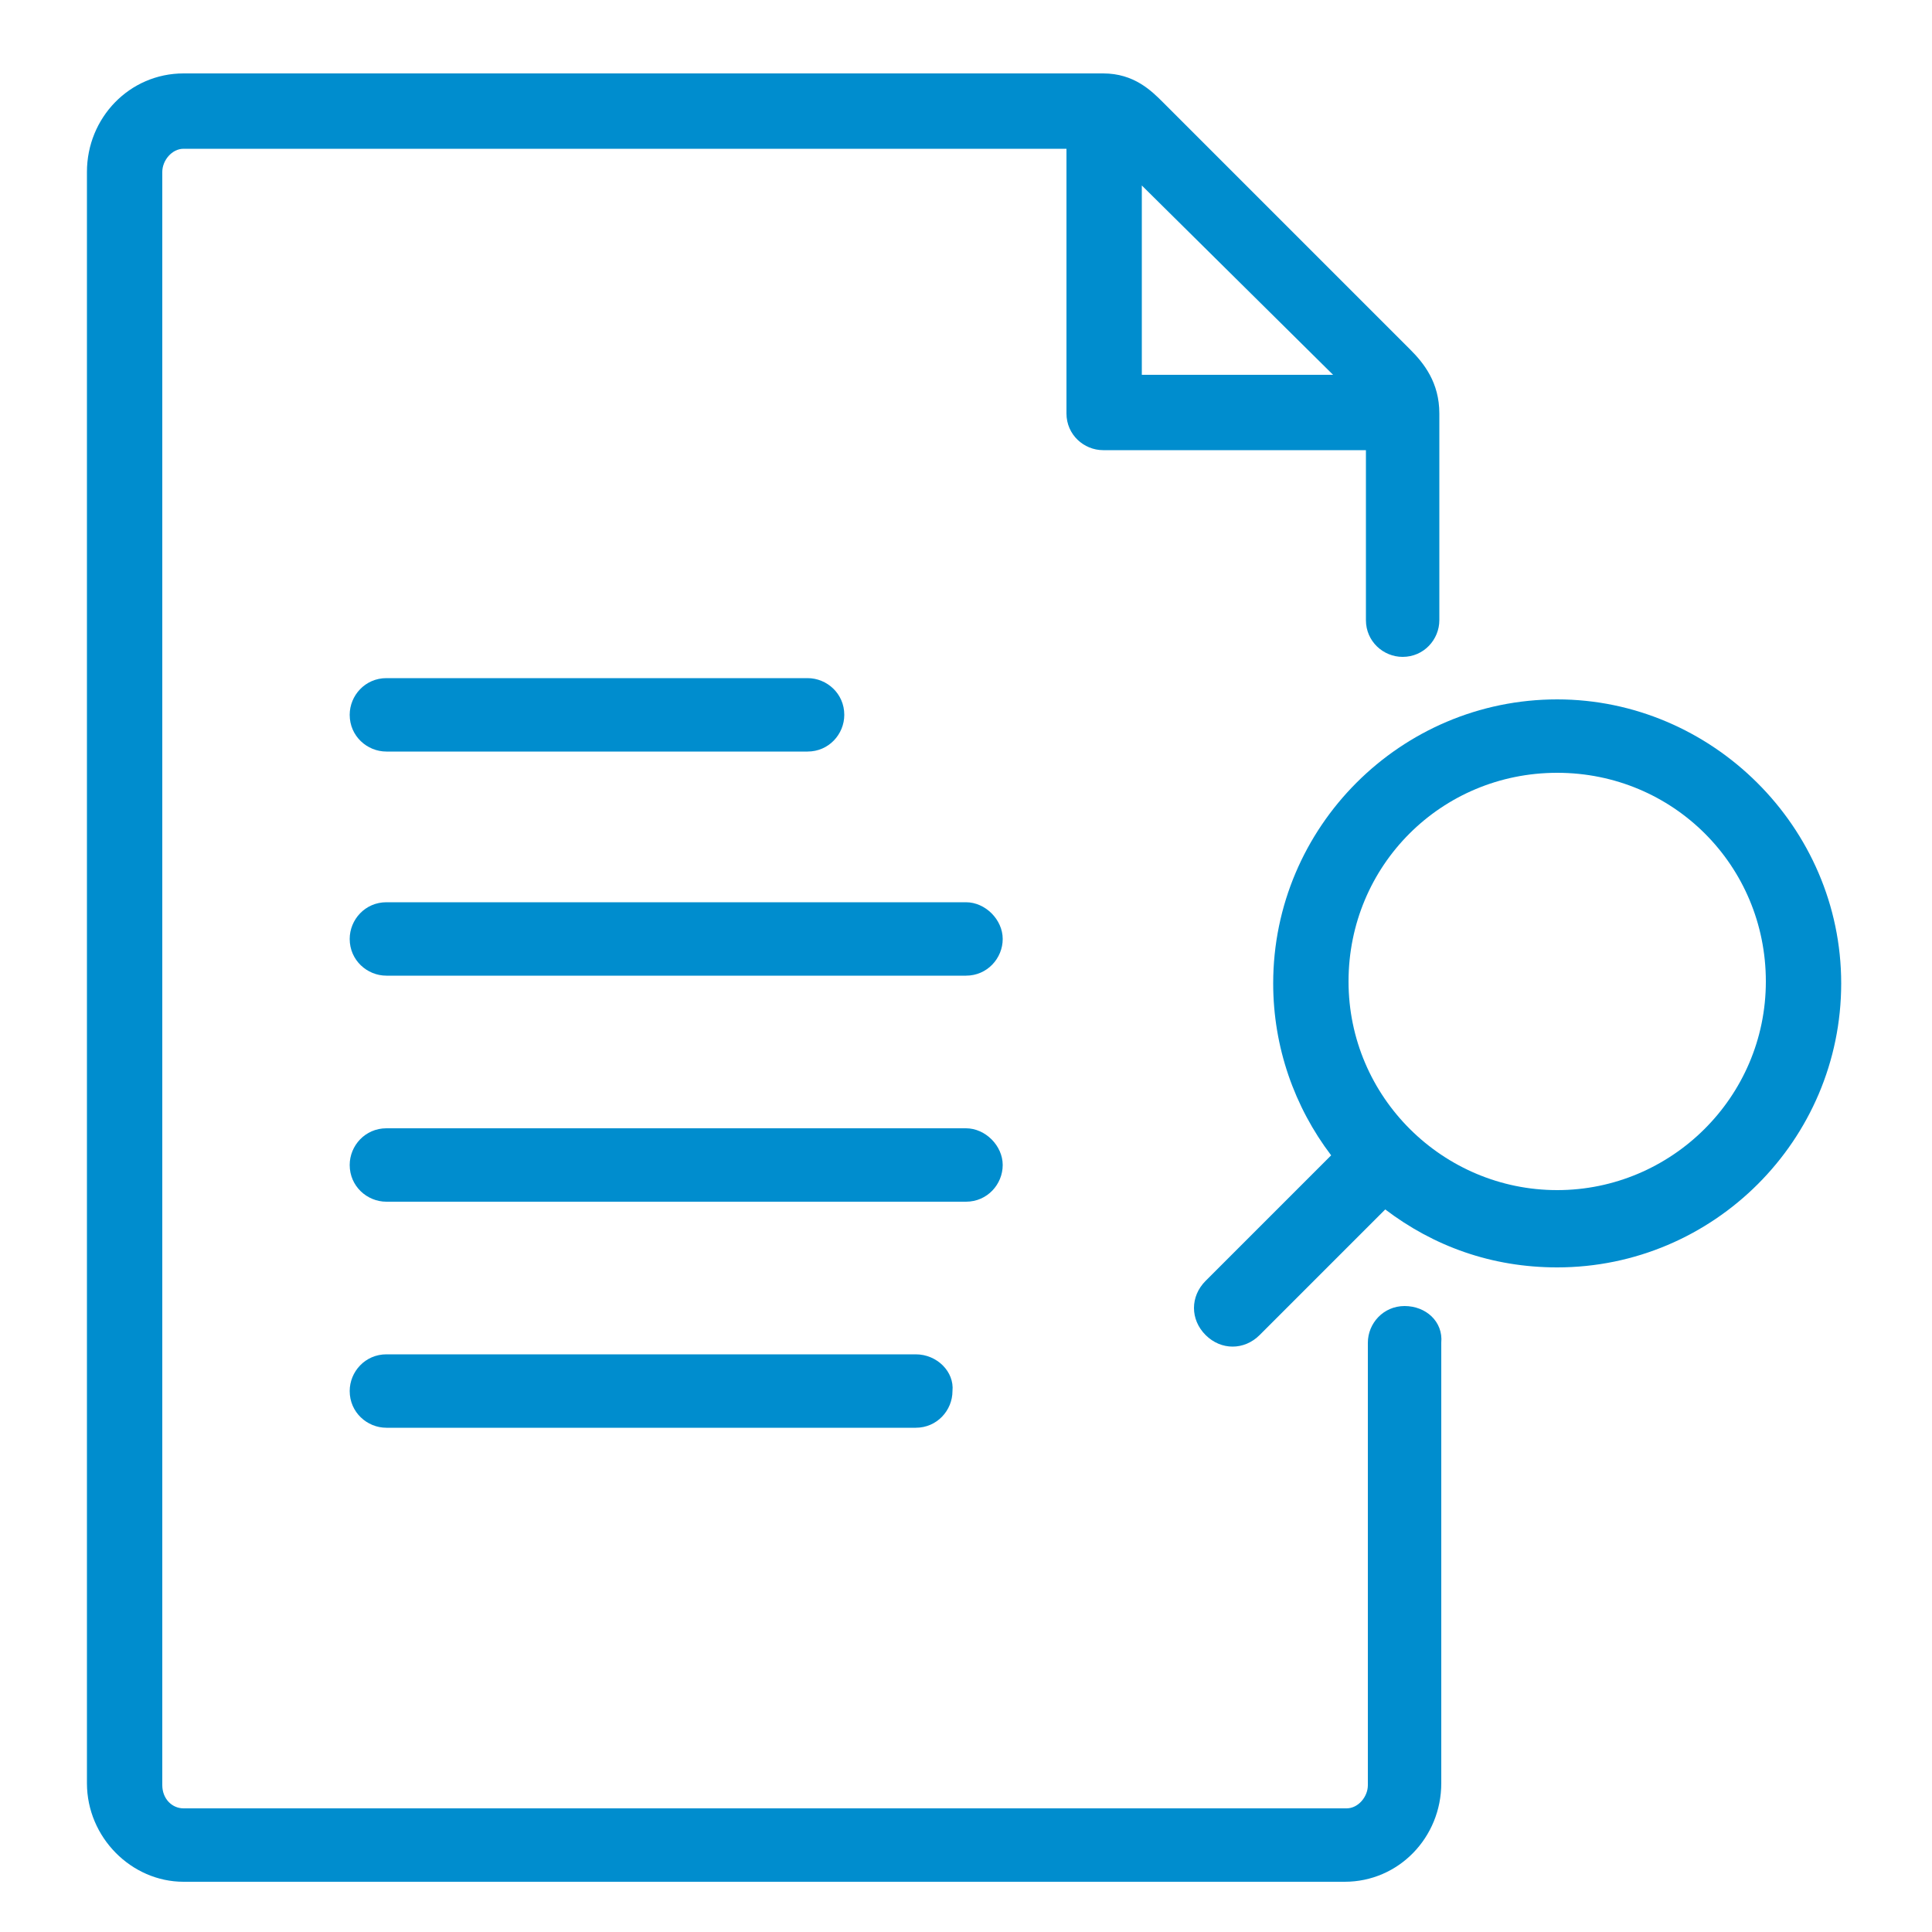 <?xml version="1.0" encoding="utf-8"?>
<!-- Generator: Adobe Illustrator 27.9.0, SVG Export Plug-In . SVG Version: 6.00 Build 0)  -->
<svg version="1.1" id="Capa_1" xmlns="http://www.w3.org/2000/svg" xmlns:xlink="http://www.w3.org/1999/xlink" x="0px" y="0px"
	 viewBox="0 0 100 100" style="enable-background:new 0 0 100 100;" xml:space="preserve">
<style type="text/css">
	.st0{fill:#008DCE;}
</style>
<path class="st0" d="M72.7,67.6c-1.1,0-1.9,0.9-1.9,1.9v22.9c0,0.6-0.5,1.2-1.1,1.2H9.5c-0.6,0-1.1-0.5-1.1-1.2V8.9
	c0-0.6,0.5-1.2,1.1-1.2l45.7,0v13.7c0,1.1,0.9,1.9,1.9,1.9h13.6v8.8c0,1.1,0.9,1.9,1.9,1.9c1.1,0,1.9-0.9,1.9-1.9V21.4
	c0-1.6-0.8-2.6-1.5-3.3L60.2,5.3c-0.6-0.6-1.5-1.5-3.1-1.5H9.5c-2.8,0-5,2.3-5,5.1v83.4c0,2.8,2.3,5.1,5,5.1h60.1c2.8,0,5-2.3,5-5.1
	V69.5C74.7,68.4,73.8,67.6,72.7,67.6z M69,19.4h-9.9V9.6L69,19.4z"/>
<path class="st0" d="M47.4,70.1H20c-1.1,0-1.9,0.9-1.9,1.9c0,1.1,0.9,1.9,1.9,1.9h27.4c1.1,0,1.9-0.9,1.9-1.9
	C49.4,71,48.5,70.1,47.4,70.1z"/>
<path class="st0" d="M50,58.4H20c-1.1,0-1.9,0.9-1.9,1.9c0,1.1,0.9,1.9,1.9,1.9H50c1.1,0,1.9-0.9,1.9-1.9C51.9,59.3,51,58.4,50,58.4
	z"/>
<path class="st0" d="M50,46.7H20c-1.1,0-1.9,0.9-1.9,1.9c0,1.1,0.9,1.9,1.9,1.9H50c1.1,0,1.9-0.9,1.9-1.9C51.9,47.6,51,46.7,50,46.7
	z"/>
<path class="st0" d="M20,38.9h21.8c1.1,0,1.9-0.9,1.9-1.9c0-1.1-0.9-1.9-1.9-1.9H20c-1.1,0-1.9,0.9-1.9,1.9
	C18.1,38.1,19,38.9,20,38.9z"/>
<path class="st0" d="M80.6,36.2c-8.1,0-14.7,6.6-14.7,14.7c0,3.3,1.1,6.4,3,8.9l-6.5,6.5c-0.8,0.8-0.8,2,0,2.8
	c0.4,0.4,0.9,0.6,1.4,0.6s1-0.2,1.4-0.6l6.5-6.5c2.5,1.9,5.5,3,8.9,3c8.1,0,14.7-6.6,14.7-14.7S88.6,36.2,80.6,36.2z M80.6,61.6
	c-5.9,0-10.8-4.8-10.8-10.8s4.8-10.8,10.8-10.8s10.8,4.8,10.8,10.8S86.5,61.6,80.6,61.6z"/>
</svg>
